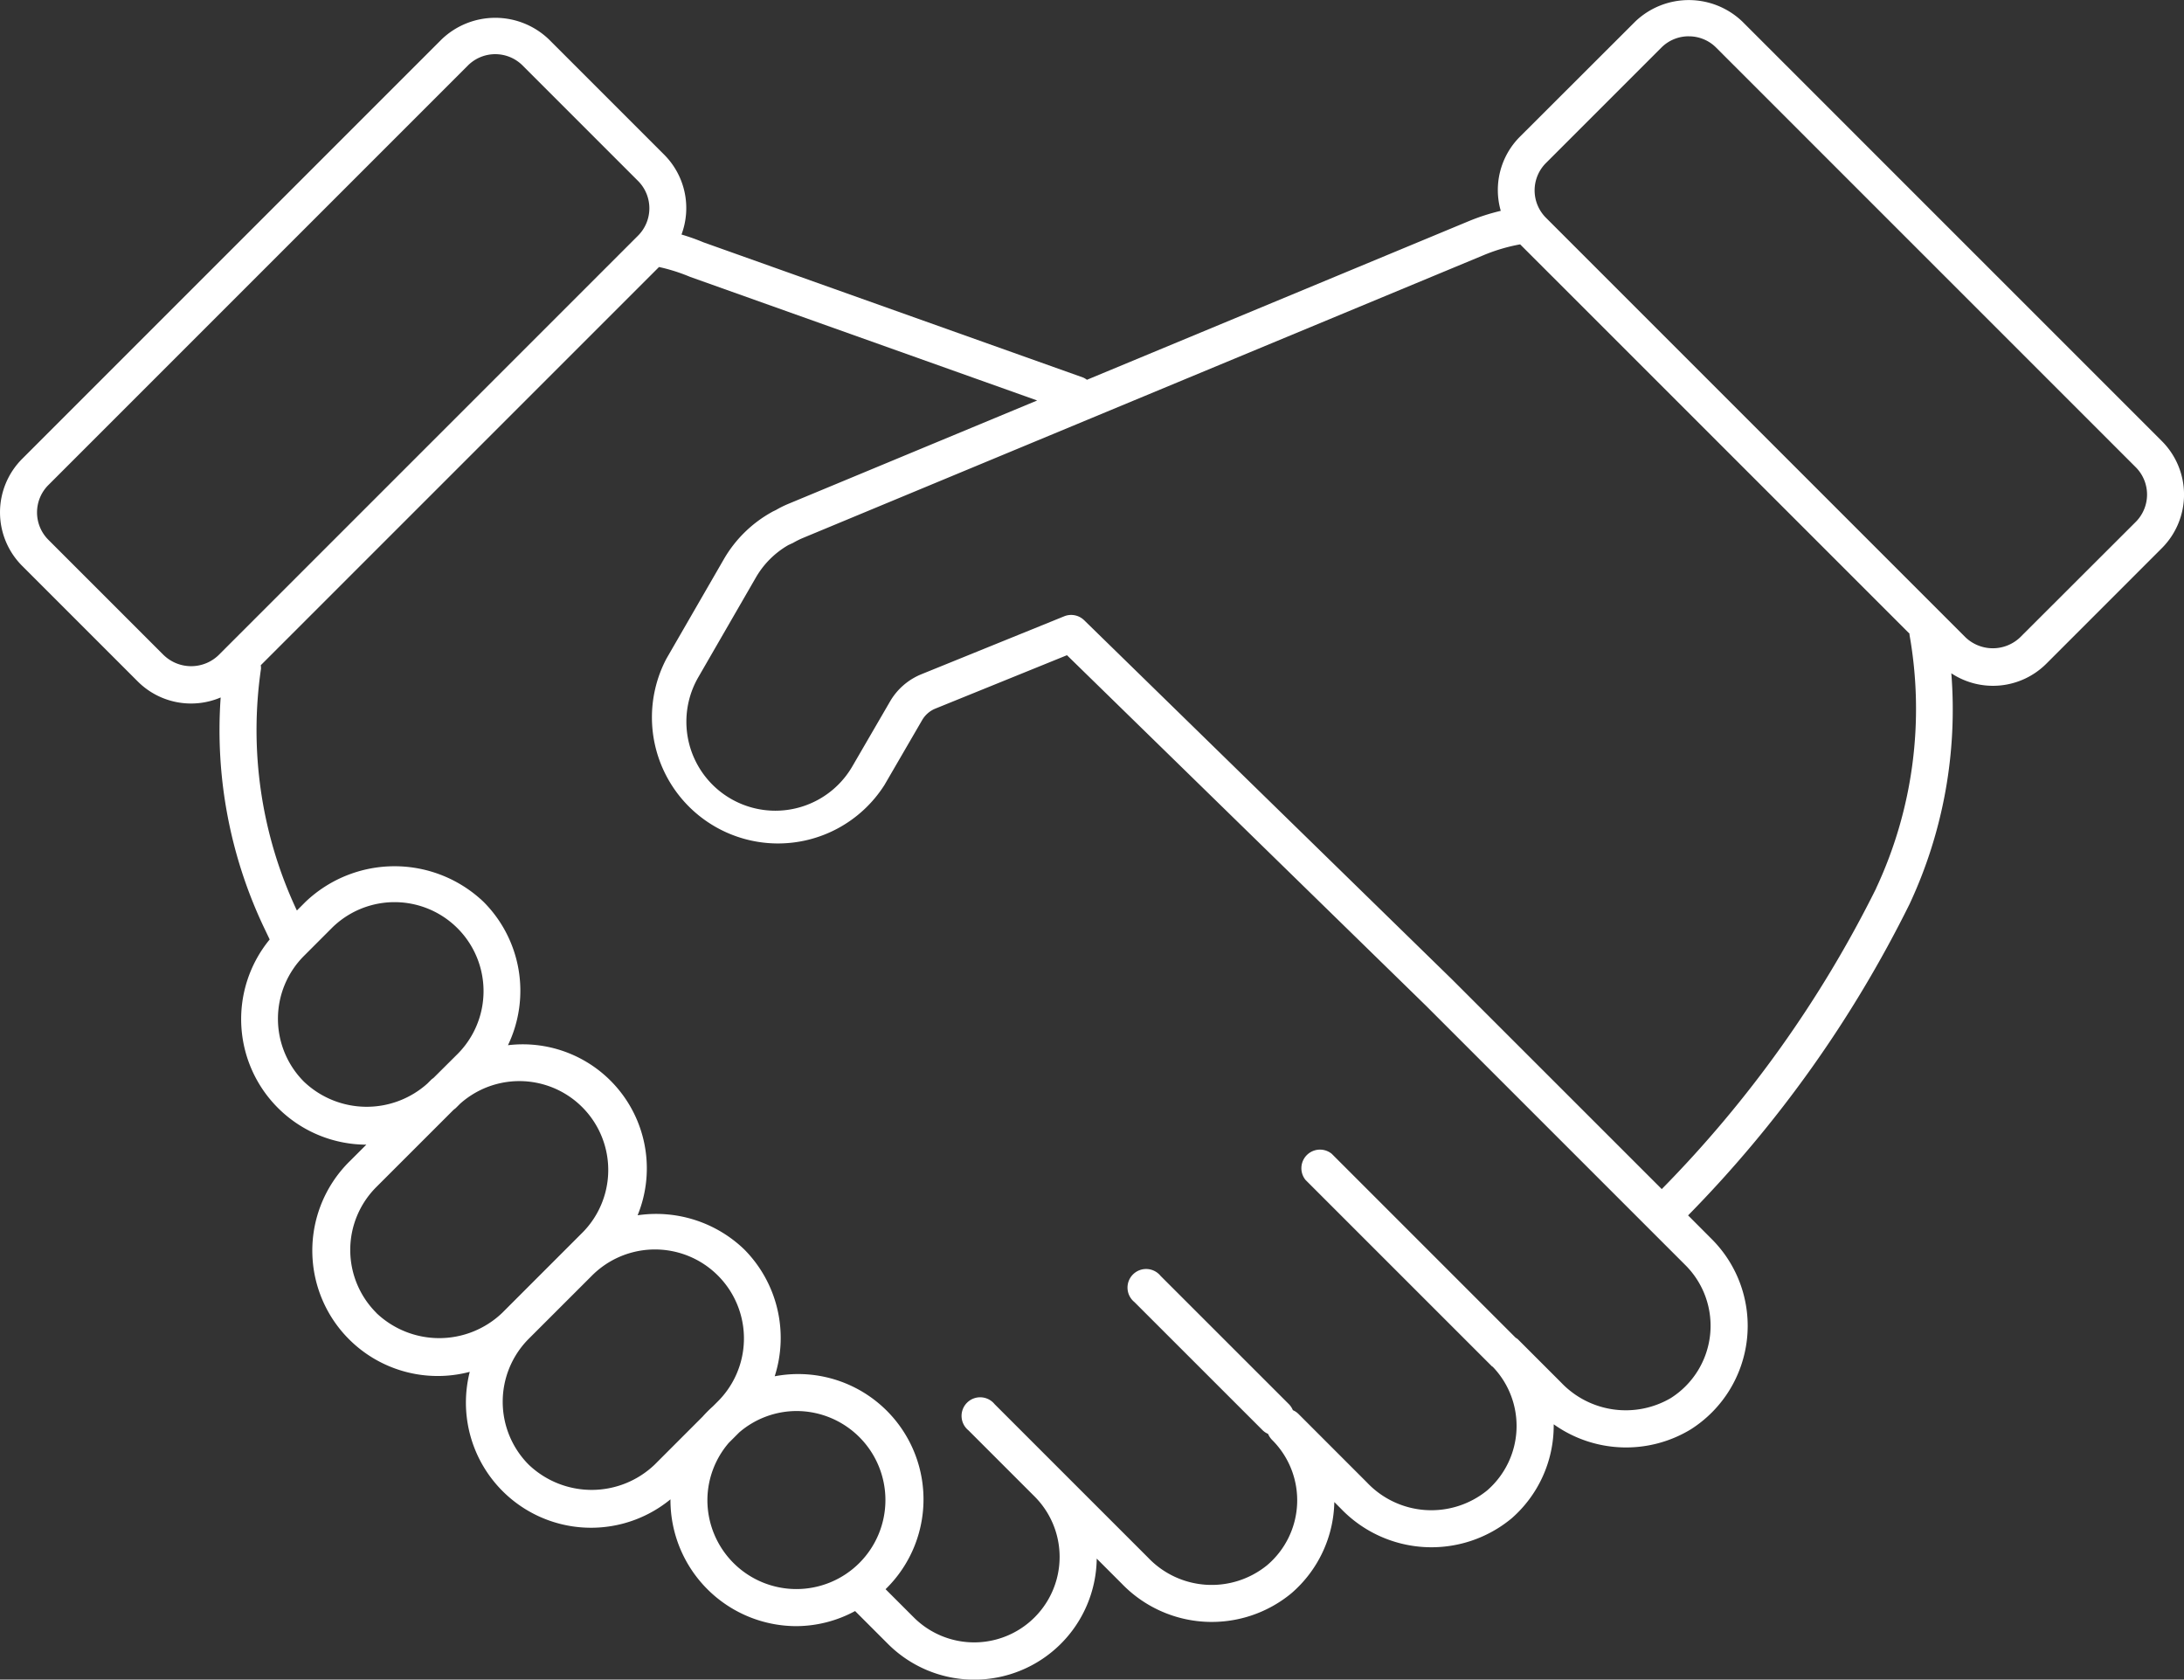 <svg xmlns="http://www.w3.org/2000/svg" width="105.653" height="81.249" viewBox="0 0 105.653 81.249">
  <rect x="0" y="0" width="105.653" height="81.249" fill="#333333" stroke="none"/>
  <path id="Tracciato_4867" data-name="Tracciato 4867" d="M148.193,74.992a3.645,3.645,0,0,0-.917,3.576,10.221,10.221,0,0,0-1.536.494l-18.484,7.679a.882.882,0,0,0-.178-.107l-18.368-6.541a10.253,10.253,0,0,0-1.067-.379,3.656,3.656,0,0,0-.834-3.859l-5.588-5.588a3.748,3.748,0,0,0-5.175,0l-20.3,20.3a3.661,3.661,0,0,0,0,5.174l5.588,5.588a3.65,3.65,0,0,0,4.016.779,22.272,22.272,0,0,0,2.043,11.018l.328.689a6.072,6.072,0,0,0,4.675,9.926l-.779.779A6.066,6.066,0,0,0,97.4,134.73a6.054,6.054,0,0,0,9.709,6.168c0,.012,0,.022,0,.034a6.1,6.1,0,0,0,6.1,6.1,6.021,6.021,0,0,0,2.832-.73l1.572,1.572a5.905,5.905,0,0,0,4.192,1.747h.009a5.926,5.926,0,0,0,5.916-5.856l1.222,1.222a6.044,6.044,0,0,0,8.2.451,5.98,5.98,0,0,0,2.072-4.409l.322.323a6.074,6.074,0,0,0,8.254.467,5.958,5.958,0,0,0,2.037-4.489v-.062a6.034,6.034,0,0,0,6.631.245,5.931,5.931,0,0,0,1.018-9.2l-1.148-1.151A58.466,58.466,0,0,0,167.053,112.1a22.224,22.224,0,0,0,2.019-11.161,3.654,3.654,0,0,0,4.6-.468l5.587-5.588a3.661,3.661,0,0,0,0-5.174l-20.3-20.3a3.748,3.748,0,0,0-5.175,0ZM82.6,100.066l-5.588-5.588a1.872,1.872,0,0,1,0-2.642l20.3-20.3a1.871,1.871,0,0,1,2.643,0l5.588,5.588a1.872,1.872,0,0,1,0,2.642l-20.3,20.3a1.913,1.913,0,0,1-2.641,0Zm6.781,20.63a4.306,4.306,0,0,1,0-6.088l1.336-1.337a4.3,4.3,0,0,1,6.089,6.088L95.659,120.5c-.037.035-.082.058-.118.094l-.193.193a4.4,4.4,0,0,1-5.97-.094Zm3.5,11.181a4.3,4.3,0,0,1,0-6.087l3.723-3.722c.04-.038.088-.066.128-.106l.2-.2a4.3,4.3,0,0,1,5.96,6.192l-3.924,3.925a4.409,4.409,0,0,1-6.09,0Zm13.461,7.344a4.41,4.41,0,0,1-6.09,0,4.312,4.312,0,0,1,0-6.088l3.064-3.062a4.3,4.3,0,1,1,6.087,6.088l-.241.241a6.143,6.143,0,0,0-.494.494Zm2.554,1.711a4.266,4.266,0,0,1,1.033-2.765l.508-.508a4.266,4.266,0,0,1,2.765-1.033,4.306,4.306,0,1,1-4.306,4.306ZM155.5,136a4.312,4.312,0,0,1-5.3-.748l-2.108-2.108a.846.846,0,0,0-.094-.062l-8.9-8.9a.9.9,0,0,0-1.266,1.266l9.008,9.007c.016.016.036.021.052.035a4.129,4.129,0,0,1-.277,5.979,4.283,4.283,0,0,1-5.809-.384l-3.326-3.327a.87.87,0,0,0-.261-.173.9.9,0,0,0-.194-.292l-6.207-6.205a.9.9,0,1,0-1.266,1.266l6.207,6.205a.87.87,0,0,0,.261.173.9.9,0,0,0,.194.292l.007.007a4.117,4.117,0,0,1-.25,6.055,4.245,4.245,0,0,1-5.754-.366l-4.227-4.226-3.2-3.2a.9.9,0,1,0-1.266,1.266l3.2,3.2a4.134,4.134,0,1,1-5.846,5.847l-1.363-1.362a6.062,6.062,0,0,0-5.363-10.3,6.077,6.077,0,0,0-1.475-6.138,6.145,6.145,0,0,0-5.157-1.65,6,6,0,0,0-6.272-8.227A6.085,6.085,0,0,0,98.072,112a6.243,6.243,0,0,0-8.622,0l-.413.414-.022-.046A20.5,20.5,0,0,1,87.3,100.724a.848.848,0,0,0-.01-.175l19.266-19.264a8.724,8.724,0,0,1,1.505.478l16.788,5.979-12.057,5.009a4.818,4.818,0,0,0-.584.292c-.021.01-.182.085-.2.1a6.089,6.089,0,0,0-2.32,2.283l-2.775,4.807a6.1,6.1,0,0,0,10.549,6.108l1.824-3.14a1.309,1.309,0,0,1,.636-.553l6.369-2.584,17.373,16.962,12.548,12.547A4.14,4.14,0,0,1,155.5,136Zm9.935-24.656a56.614,56.614,0,0,1-10.371,14.546L144.92,115.749l-17.8-17.379a.9.9,0,0,0-.962-.189l-6.913,2.805a3.106,3.106,0,0,0-1.512,1.313l-1.824,3.14a4.3,4.3,0,0,1-7.45-4.315l2.775-4.807a4.278,4.278,0,0,1,1.578-1.581c.026-.012.193-.09.219-.1a4.271,4.271,0,0,1,.456-.231l32.946-13.687a8.515,8.515,0,0,1,1.781-.528L167.05,99.023c0,.02-.005.039,0,.06a20.477,20.477,0,0,1-1.618,12.26Zm-9.062-41.218a1.859,1.859,0,0,1,1.322.546l20.3,20.3a1.872,1.872,0,0,1,0,2.642L172.4,99.2a1.914,1.914,0,0,1-2.641,0l-20.3-20.3a1.872,1.872,0,0,1,0-2.642l5.587-5.587a1.859,1.859,0,0,1,1.321-.546Z" transform="translate(-74.675 -68.369)" fill="#fff"/>
</svg>
